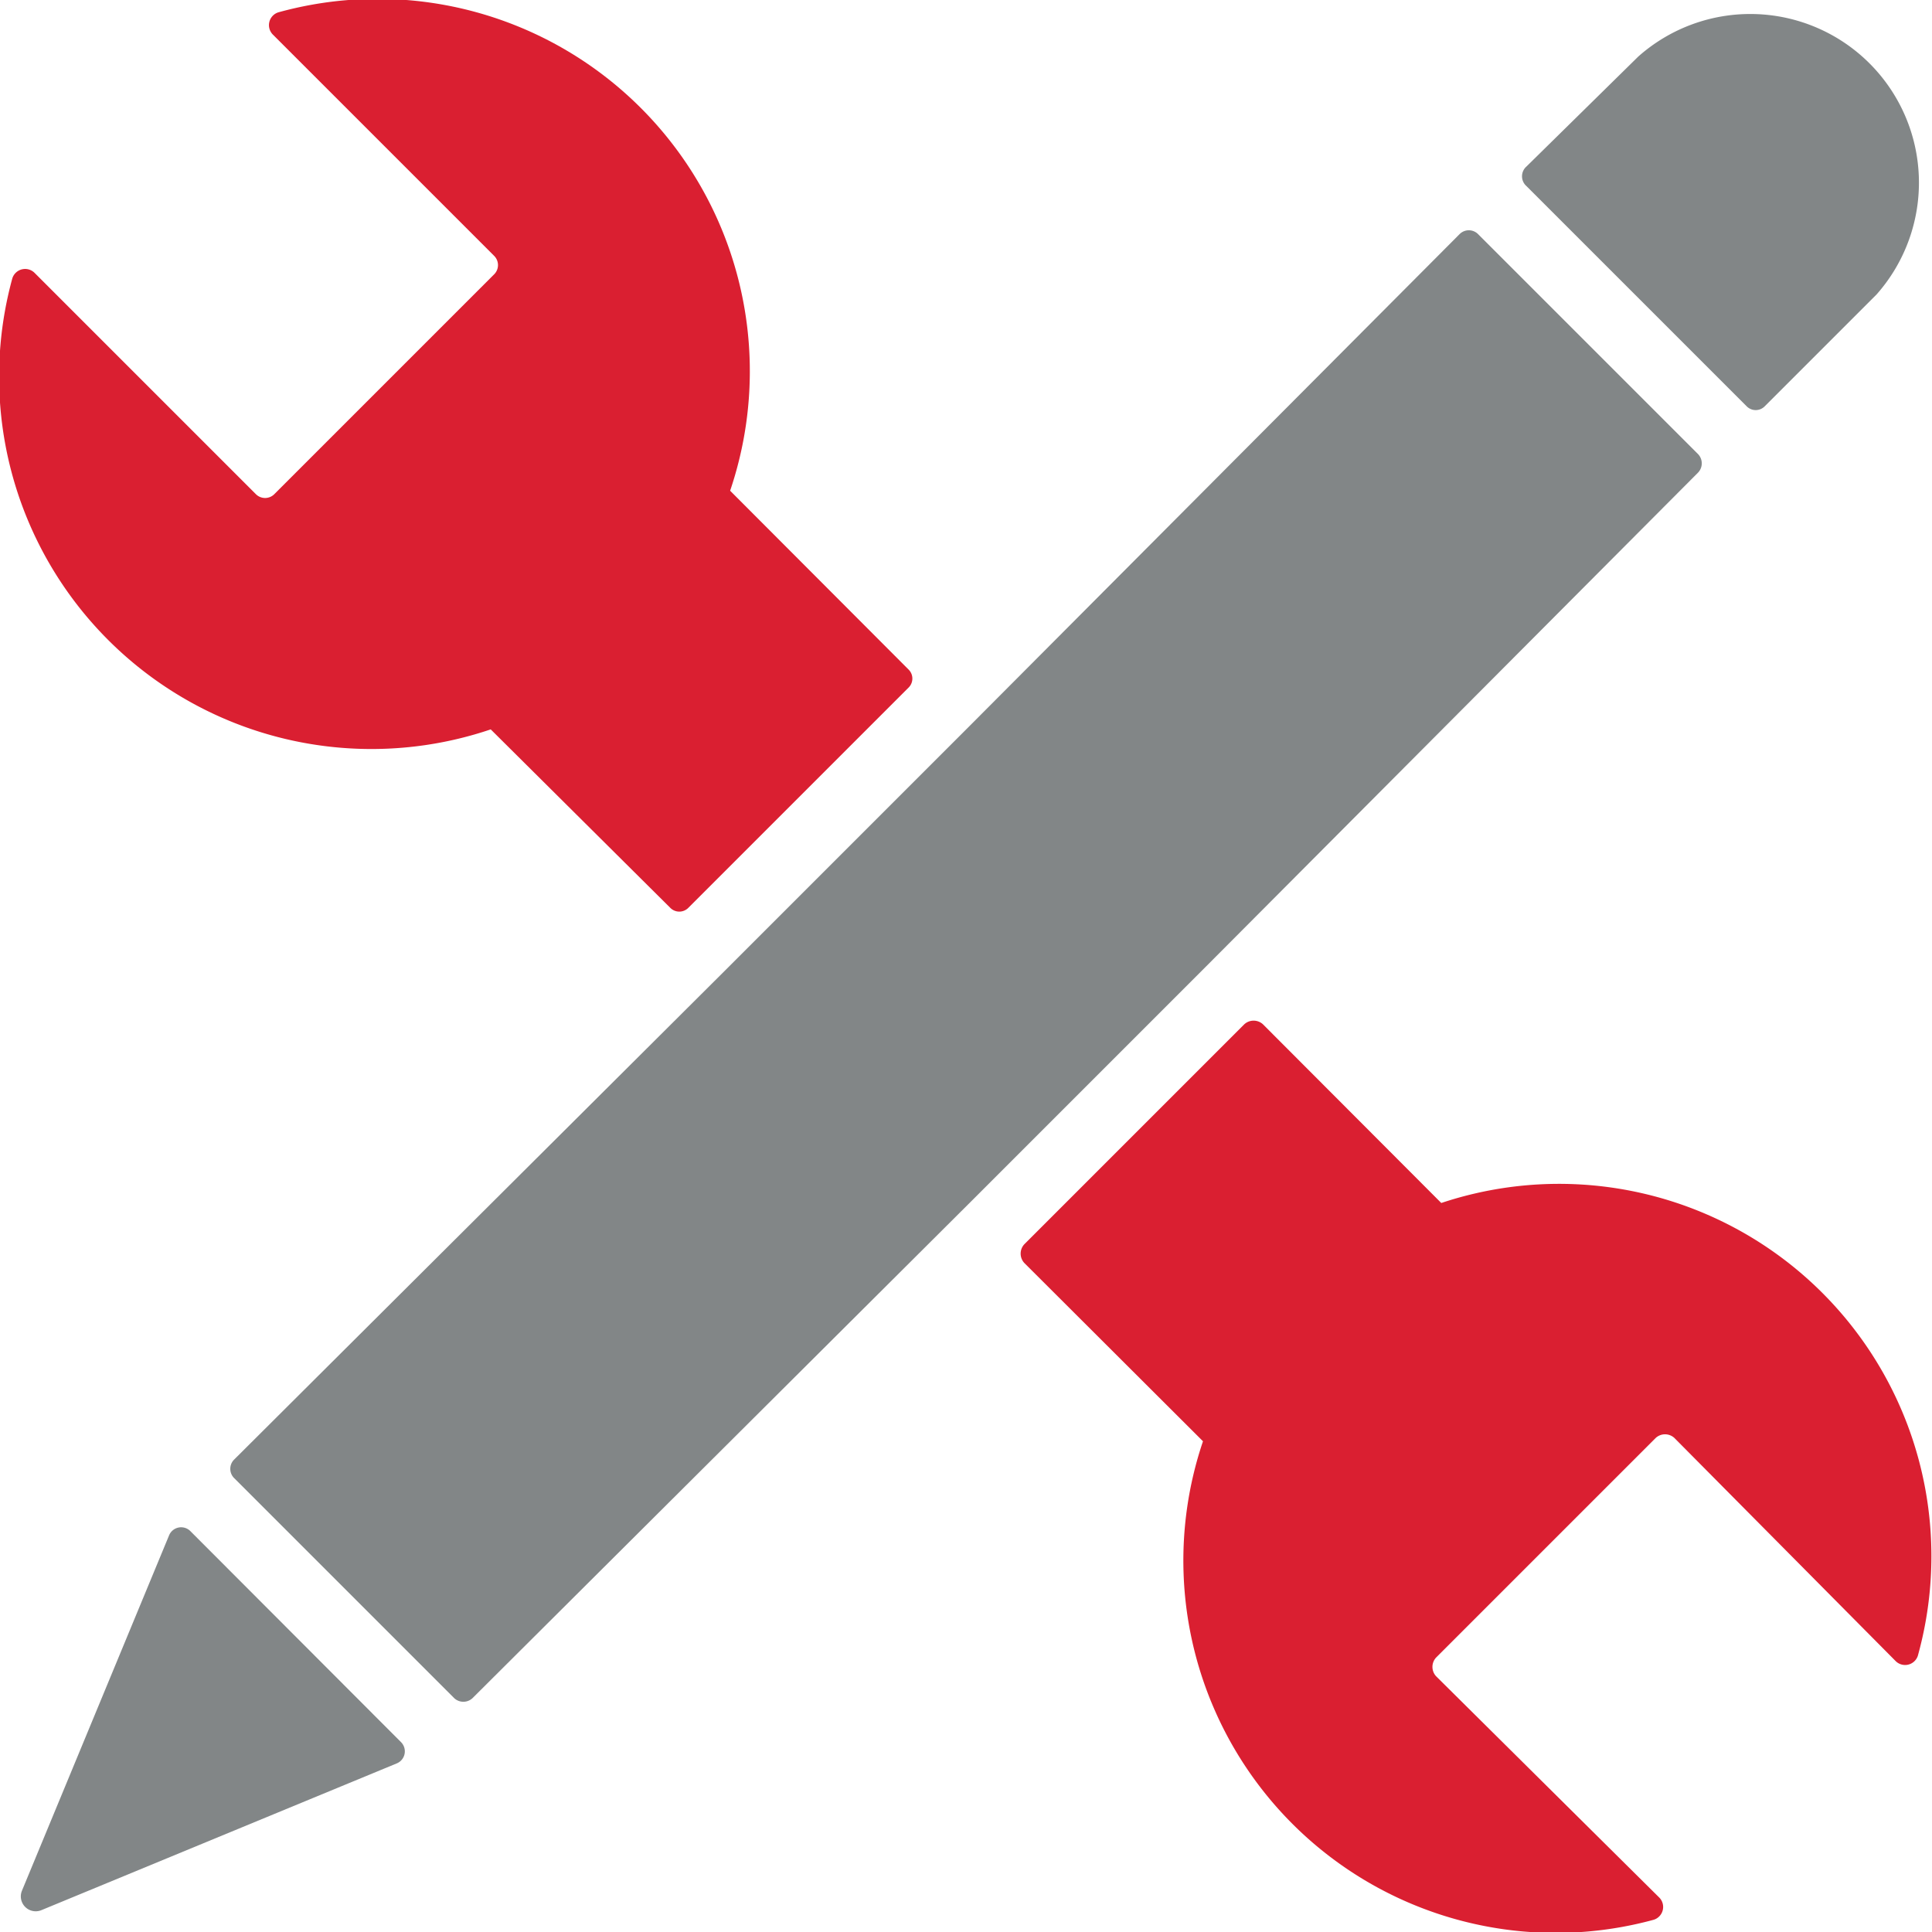 <svg xmlns="http://www.w3.org/2000/svg" viewBox="0 0 51.89 51.89"><defs><style>.cls-1{fill:#828687;}.cls-2{fill:#da1f31;}</style></defs><g id="Layer_2" data-name="Layer 2"><g id="Layer_1-2" data-name="Layer 1"><path class="cls-1" d="M39.2,6.29,26,19.54,19.54,26,6.29,39.2a.35.35,0,0,0,0,.5l5.91,5.91a.36.36,0,0,0,.49,0L26,32.35l6.4-6.4L45.61,12.69a.36.36,0,0,0,0-.49L39.7,6.29a.35.35,0,0,0-.5,0Z" transform="translate(0 0)"/><path class="cls-1" d="M44,1.52,41,4.47A.35.35,0,0,0,41,5l5.91,5.91a.34.34,0,0,0,.49,0l3-3A4.53,4.53,0,0,0,44,1.52Z" transform="translate(0 0)"/><path class="cls-1" d="M4.54,41.24.59,50.78a.4.4,0,0,0,.53.52l9.54-3.94a.35.35,0,0,0,.11-.57L5.11,41.12a.35.35,0,0,0-.57.12Z" transform="translate(0 0)"/><path class="cls-2" d="M13.18,19.59,18,24.38a.34.34,0,0,0,.49,0l5.91-5.91a.34.34,0,0,0,0-.49l-4.79-4.8A10,10,0,0,0,7.48.33a.36.36,0,0,0-.15.6l5.94,5.94a.35.35,0,0,1,0,.5l-5.9,5.9a.35.35,0,0,1-.5,0L.93,7.33a.36.36,0,0,0-.6.15A10,10,0,0,0,13.18,19.59Z" transform="translate(0 0)"/><path class="cls-2" d="M38.71,32.31l-4.79-4.8a.37.37,0,0,0-.5,0l-5.91,5.91a.37.37,0,0,0,0,.5l4.8,4.79A10,10,0,0,0,44.42,51.56a.36.36,0,0,0,.15-.59l-6-5.95a.37.37,0,0,1,0-.5l5.9-5.9a.37.37,0,0,1,.5,0l5.95,6a.36.36,0,0,0,.59-.15A10,10,0,0,0,38.71,32.31Z" transform="translate(0 0)"/></g></g></svg>